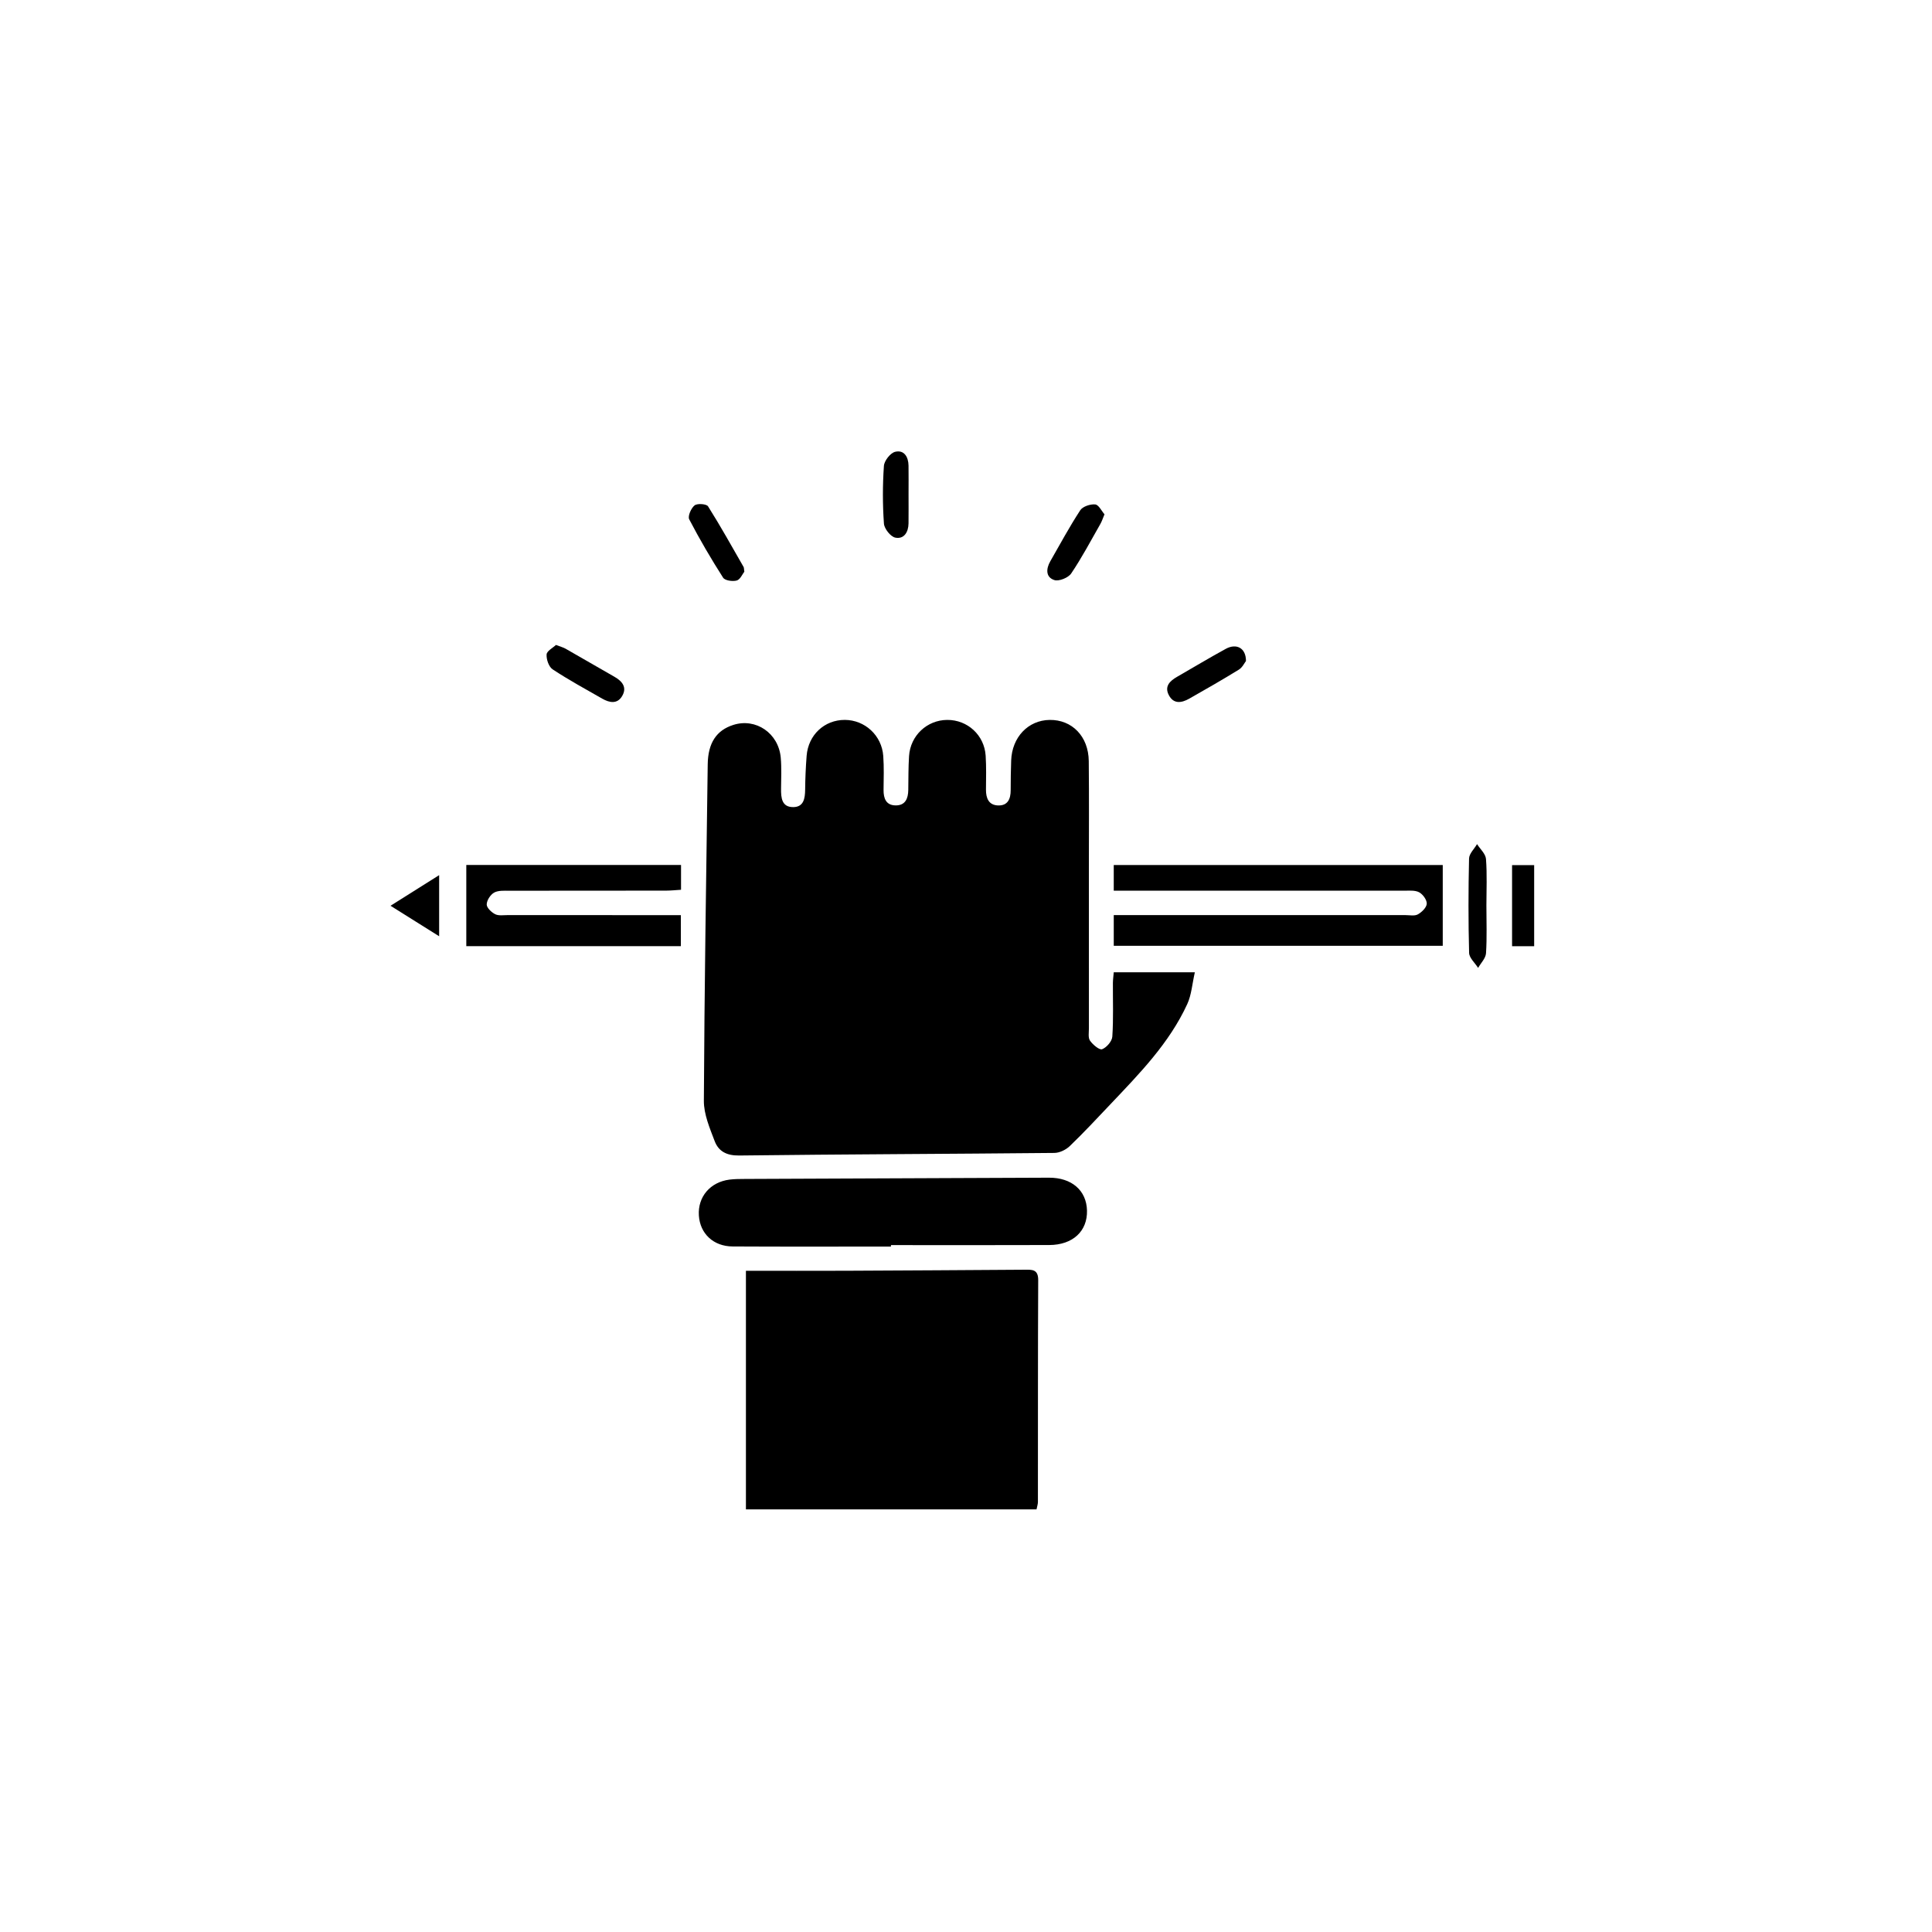 <?xml version="1.0" encoding="utf-8"?>
<!-- Generator: Adobe Illustrator 19.2.0, SVG Export Plug-In . SVG Version: 6.00 Build 0)  -->
<!DOCTYPE svg PUBLIC "-//W3C//DTD SVG 1.0//EN" "http://www.w3.org/TR/2001/REC-SVG-20010904/DTD/svg10.dtd">
<svg version="1.0" xmlns="http://www.w3.org/2000/svg" xmlns:xlink="http://www.w3.org/1999/xlink" x="0px" y="0px"
	 viewBox="0 0 200 200" style="enable-background:new 0 0 200 200;" xml:space="preserve">
<g id="Layer_1">
	<path d="M115.294,100.653c2.797,0,5.415,0,8.396,0c-0.276,1.205-0.346,2.333-0.786,3.29c-1.865,4.058-4.956,7.206-7.978,10.394
		c-1.376,1.451-2.739,2.918-4.179,4.302c-0.401,0.385-1.057,0.707-1.6,0.712c-10.879,0.107-21.759,0.136-32.638,0.267
		c-1.29,0.016-2.125-0.433-2.527-1.492c-0.512-1.345-1.125-2.779-1.118-4.172c0.057-11.61,0.241-23.219,0.399-34.829
		c0.03-2.218,0.904-3.525,2.649-4.082c2.331-0.744,4.685,0.852,4.911,3.391c0.095,1.065,0.041,2.145,0.032,3.218
		c-0.008,0.935,0.068,1.908,1.264,1.899c1.075-0.008,1.22-0.891,1.229-1.799c0.012-1.17,0.063-2.342,0.154-3.508
		c0.169-2.168,1.845-3.725,3.952-3.72c2.075,0.005,3.824,1.602,3.98,3.728c0.085,1.165,0.044,2.341,0.032,3.512
		c-0.009,0.892,0.259,1.606,1.261,1.611c0.997,0.005,1.285-0.715,1.298-1.597c0.018-1.171,0.004-2.344,0.08-3.511
		c0.137-2.123,1.863-3.73,3.951-3.742c2.102-0.012,3.841,1.57,3.979,3.703c0.076,1.166,0.041,2.341,0.033,3.512
		c-0.006,0.889,0.282,1.608,1.259,1.639c0.998,0.032,1.298-0.676,1.298-1.573c0-1.024,0.015-2.049,0.051-3.073
		c0.083-2.416,1.754-4.174,3.978-4.207c2.322-0.035,4.026,1.703,4.054,4.255c0.041,3.757,0.012,7.514,0.012,11.271
		c0,5.465-0.002,10.93,0.004,16.394c0,0.437-0.1,0.98,0.115,1.285c0.292,0.415,0.973,0.991,1.251,0.884
		c0.467-0.179,1.025-0.824,1.057-1.306c0.124-1.846,0.05-3.705,0.06-5.559C115.211,101.42,115.259,101.09,115.294,100.653z"/>
	<path d="M107.301,156.251c-10.018,0-20,0-30.083,0c0-8.179,0-16.336,0-24.7c3.514,0,6.962,0.012,10.411-0.003
		c6.143-0.026,12.286-0.066,18.429-0.107c0.766-0.005,1.423-0.068,1.417,1.079c-0.038,7.655-0.021,15.31-0.03,22.965
		C107.444,155.719,107.359,155.953,107.301,156.251z"/>
	<path d="M92.23,129.044c-5.463,0-10.926,0.02-16.389-0.011c-2.001-0.011-3.38-1.34-3.495-3.216
		c-0.118-1.926,1.176-3.451,3.173-3.704c0.53-0.067,1.071-0.066,1.607-0.069c7.414-0.034,14.828-0.063,22.242-0.093
		c3.073-0.012,6.146-0.025,9.219-0.037c2.35-0.009,3.883,1.312,3.938,3.392c0.057,2.14-1.46,3.569-3.907,3.579
		c-5.463,0.024-10.925,0.007-16.388,0.007C92.23,128.944,92.23,128.994,92.23,129.044z"/>
	<path d="M115.296,97.908c0-1.09,0-2.043,0-3.175c0.659,0,1.229,0,1.799,0c9.462,0,18.923,0.001,28.385-0.002
		c0.438,0,0.953,0.114,1.295-0.075c0.407-0.225,0.899-0.706,0.922-1.1c0.023-0.394-0.403-0.981-0.789-1.188
		c-0.431-0.23-1.04-0.162-1.572-0.163c-9.462-0.007-18.923-0.005-28.385-0.005c-0.524,0-1.048,0-1.656,0c0-0.971,0-1.77,0-2.655
		c11.357,0,22.651,0,34.058,0c0,2.739,0,5.488,0,8.363C138.048,97.908,126.723,97.908,115.296,97.908z"/>
	<path d="M70.483,97.949c-7.423,0-14.769,0-22.212,0c0-2.822,0-5.574,0-8.407c7.415,0,14.765,0,22.229,0c0,0.804,0,1.601,0,2.566
		c-0.511,0.031-1.025,0.088-1.539,0.089c-5.418,0.007-10.836,0-16.253,0.011c-0.53,0.001-1.143-0.043-1.565,0.199
		c-0.382,0.219-0.755,0.799-0.759,1.223c-0.003,0.344,0.488,0.81,0.871,1.005c0.356,0.182,0.858,0.096,1.295,0.096
		c5.418,0.004,10.836,0.003,16.253,0.003c0.525,0,1.05,0,1.679,0C70.483,95.881,70.483,96.874,70.483,97.949z"/>
	<path d="M94.053,51.115c0,1.022,0.009,2.043-0.003,3.065c-0.011,0.905-0.462,1.655-1.364,1.476c-0.49-0.097-1.144-0.92-1.182-1.454
		c-0.141-1.984-0.139-3.991-0.002-5.975c0.037-0.532,0.67-1.337,1.164-1.456c0.922-0.222,1.369,0.517,1.384,1.427
		C94.065,49.17,94.053,50.143,94.053,51.115z"/>
	<path d="M128.983,68.426c-0.154,0.195-0.367,0.665-0.731,0.89c-1.691,1.043-3.417,2.031-5.146,3.011
		c-0.79,0.447-1.624,0.586-2.119-0.387c-0.457-0.898,0.121-1.449,0.855-1.872c1.681-0.968,3.344-1.966,5.045-2.897
		C127.989,66.565,128.985,67.071,128.983,68.426z"/>
	<path d="M57.552,66.764c0.47,0.181,0.755,0.252,1,0.391c1.687,0.96,3.363,1.94,5.049,2.901c0.815,0.465,1.34,1.101,0.797,2.01
		c-0.506,0.846-1.316,0.68-2.051,0.261c-1.728-0.986-3.478-1.941-5.136-3.034c-0.398-0.262-0.659-1.029-0.627-1.542
		C56.605,67.391,57.231,67.069,57.552,66.764z"/>
	<path d="M114.337,53.242c-0.188,0.449-0.274,0.731-0.417,0.98c-0.989,1.729-1.919,3.499-3.032,5.145
		c-0.301,0.445-1.27,0.836-1.746,0.68c-0.906-0.296-0.859-1.17-0.415-1.947c1.014-1.771,1.984-3.571,3.099-5.277
		c0.258-0.394,1.042-0.654,1.549-0.605C113.738,52.253,114.041,52.905,114.337,53.242z"/>
	<path d="M77.053,59.181c-0.198,0.248-0.426,0.812-0.785,0.913c-0.426,0.12-1.222,0.006-1.412-0.291
		c-1.253-1.964-2.435-3.979-3.51-6.045c-0.167-0.322,0.195-1.153,0.557-1.441c0.282-0.225,1.233-0.154,1.392,0.097
		c1.294,2.05,2.473,4.173,3.681,6.277C77.021,58.768,77.008,58.88,77.053,59.181z"/>
	<path d="M153.872,93.724c-0.001,1.652,0.067,3.308-0.04,4.954c-0.034,0.522-0.532,1.013-0.818,1.519
		c-0.325-0.519-0.918-1.03-0.932-1.557c-0.087-3.253-0.081-6.511-0.006-9.764c0.012-0.504,0.538-0.996,0.827-1.494
		c0.323,0.511,0.884,1.003,0.925,1.536C153.952,90.511,153.873,92.121,153.872,93.724z"/>
	<path d="M158.816,89.559c0,2.821,0,5.566,0,8.391c-0.782,0-1.484,0-2.287,0c0-2.807,0-5.549,0-8.391
		C157.254,89.559,157.958,89.559,158.816,89.559z"/>
	<path d="M40.426,93.764c1.731-1.09,3.289-2.071,5.034-3.169c0,2.15,0,4.122,0,6.326C43.723,95.831,42.137,94.837,40.426,93.764z"/>
</g>
<g id="Layer_2" style="display:none;">
	<rect style="display:inline;opacity:0.5;fill:#F15A24;" width="200" height="200"/>
</g>
<g id="Layer_2_copy" style="display:none;">
	<rect style="display:inline;opacity:0.5;fill:#F15A24;" width="200" height="200"/>
</g>
</svg>
